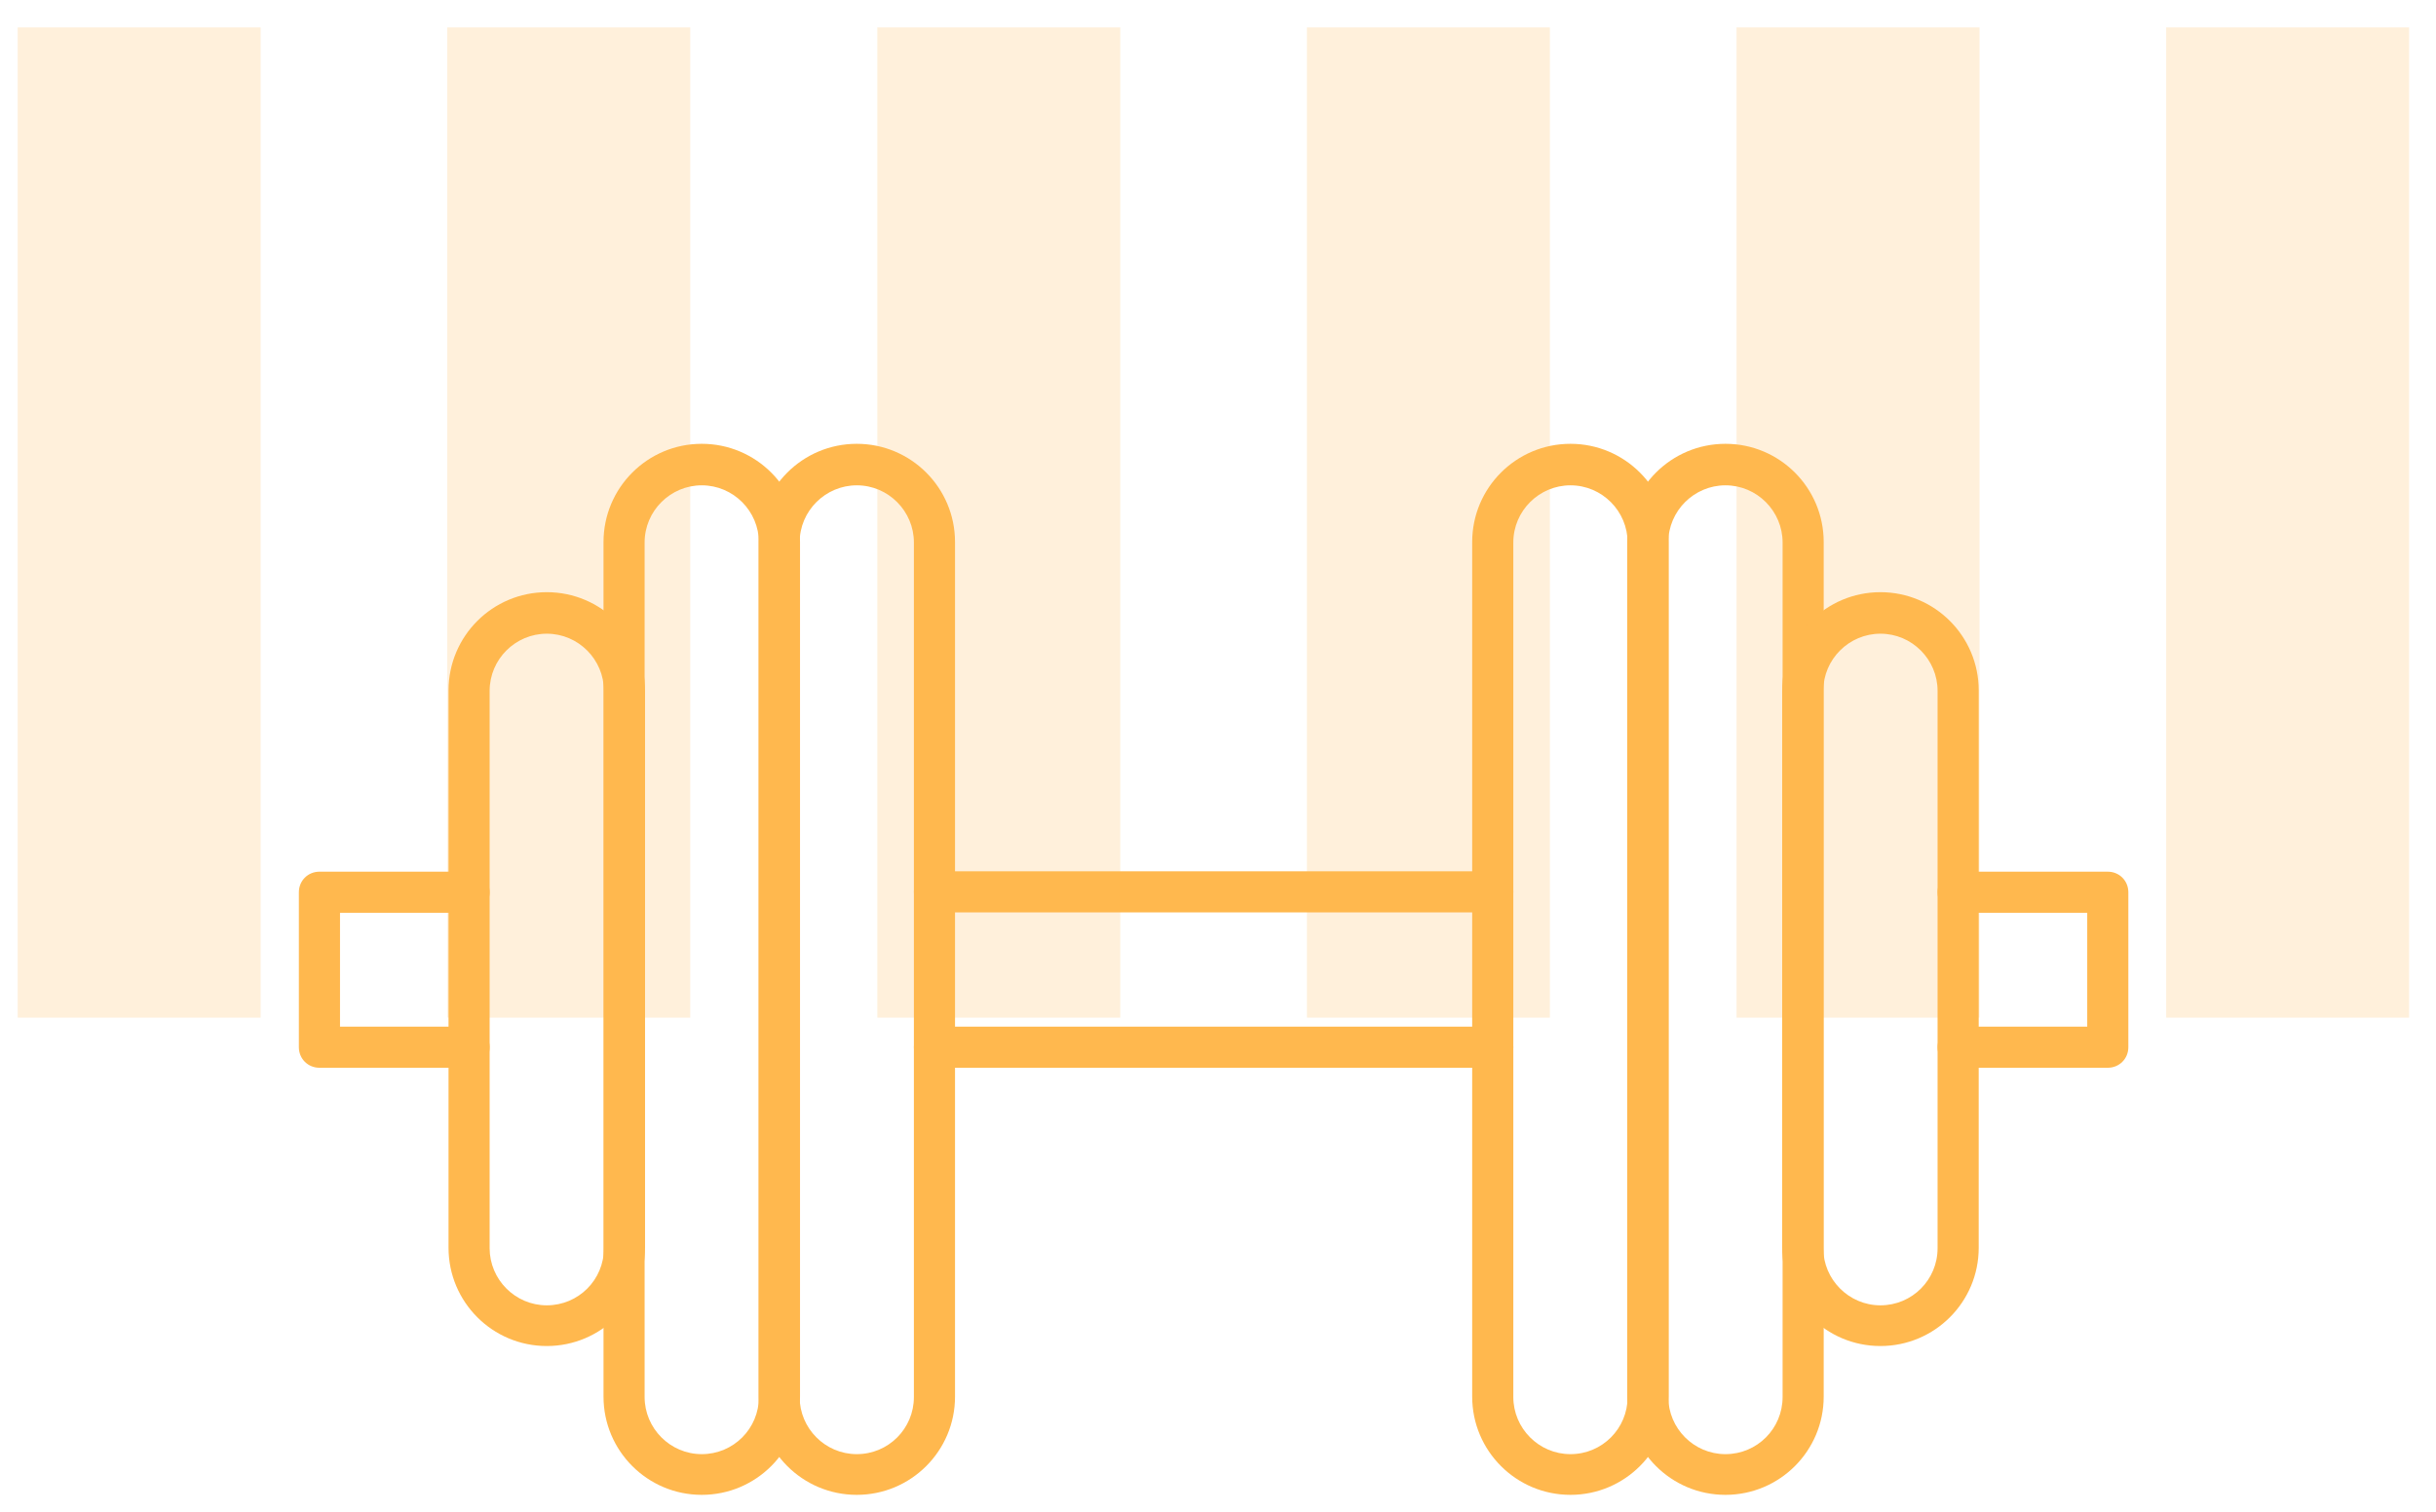 <?xml version="1.0" encoding="UTF-8"?> <svg xmlns="http://www.w3.org/2000/svg" width="87" height="54" viewBox="0 0 87 54" fill="none"><path opacity="0.2" d="M9.309 0.979H0.631V36.35H9.309V0.979Z" fill="#FFB84E"></path><path opacity="0.2" d="M24.652 0.979H15.975V36.35H24.652V0.979Z" fill="#FFB84E"></path><path opacity="0.2" d="M40.01 0.979H31.333V36.35H40.01V0.979Z" fill="#FFB84E"></path><path opacity="0.2" d="M55.353 0.979H46.676V36.35H55.353V0.979Z" fill="#FFB84E"></path><path opacity="0.2" d="M70.697 0.979H62.019V36.35H70.697V0.979Z" fill="#FFB84E"></path><path opacity="0.2" d="M86.04 0.979H77.363V36.35H86.04V0.979Z" fill="#FFB84E"></path><path d="M30.599 53.397C28.66 53.397 27.09 51.826 27.09 49.888V19.362C27.09 17.424 28.66 15.853 30.599 15.853C32.537 15.853 34.108 17.424 34.108 19.362V49.888C34.108 51.826 32.537 53.397 30.599 53.397ZM30.599 17.336C29.483 17.336 28.558 18.247 28.558 19.377V49.902C28.558 51.018 29.468 51.943 30.599 51.943C31.729 51.943 32.639 51.033 32.639 49.902V19.377C32.639 18.261 31.729 17.336 30.599 17.336Z" fill="#FFB84E"></path><path d="M53.313 32.591H33.374C32.962 32.591 32.639 32.268 32.639 31.857C32.639 31.446 32.962 31.123 33.374 31.123H53.313C53.724 31.123 54.047 31.446 54.047 31.857C54.047 32.268 53.724 32.591 53.313 32.591Z" fill="#FFB84E"></path><path d="M53.313 38.141H33.374C32.962 38.141 32.639 37.818 32.639 37.407C32.639 36.996 32.962 36.673 33.374 36.673H53.313C53.724 36.673 54.047 36.996 54.047 37.407C54.047 37.818 53.724 38.141 53.313 38.141Z" fill="#FFB84E"></path><path d="M75.278 38.141H69.933C69.522 38.141 69.199 37.818 69.199 37.407C69.199 36.996 69.522 36.673 69.933 36.673H74.544V32.606H69.933C69.522 32.606 69.199 32.283 69.199 31.872C69.199 31.46 69.522 31.137 69.933 31.137H75.278C75.689 31.137 76.012 31.46 76.012 31.872V37.407C76.012 37.818 75.689 38.141 75.278 38.141Z" fill="#FFB84E"></path><path d="M16.753 38.141H11.408C10.997 38.141 10.674 37.818 10.674 37.407V31.872C10.674 31.46 10.997 31.137 11.408 31.137H16.753C17.164 31.137 17.487 31.46 17.487 31.872C17.487 32.283 17.164 32.606 16.753 32.606H12.143V36.673H16.753C17.164 36.673 17.487 36.996 17.487 37.407C17.487 37.818 17.164 38.141 16.753 38.141Z" fill="#FFB84E"></path><path d="M25.063 53.397C23.125 53.397 21.554 51.826 21.554 49.888V19.362C21.554 17.424 23.125 15.853 25.063 15.853C27.001 15.853 28.572 17.424 28.572 19.362V49.888C28.572 51.826 27.001 53.397 25.063 53.397ZM25.063 17.336C23.947 17.336 23.022 18.247 23.022 19.377V49.902C23.022 51.018 23.933 51.943 25.063 51.943C26.194 51.943 27.104 51.033 27.104 49.902V19.377C27.104 18.261 26.194 17.336 25.063 17.336Z" fill="#FFB84E"></path><path d="M19.528 48.081C17.59 48.081 16.019 46.51 16.019 44.572V24.662C16.019 22.724 17.59 21.153 19.528 21.153C21.466 21.153 23.037 22.724 23.037 24.662V44.572C23.037 46.51 21.466 48.081 19.528 48.081ZM19.528 22.636C18.412 22.636 17.487 23.546 17.487 24.677V44.587C17.487 45.702 18.397 46.627 19.528 46.627C20.659 46.627 21.569 45.717 21.569 44.587V24.677C21.569 23.561 20.659 22.636 19.528 22.636Z" fill="#FFB84E"></path><path d="M56.088 53.397C54.15 53.397 52.578 51.826 52.578 49.888V19.362C52.578 17.424 54.15 15.853 56.088 15.853C58.026 15.853 59.597 17.424 59.597 19.362V49.888C59.597 51.826 58.026 53.397 56.088 53.397ZM56.088 17.336C54.972 17.336 54.047 18.247 54.047 19.377V49.902C54.047 51.018 54.957 51.943 56.088 51.943C57.218 51.943 58.129 51.033 58.129 49.902V19.377C58.129 18.261 57.218 17.336 56.088 17.336Z" fill="#FFB84E"></path><path d="M61.623 53.397C59.685 53.397 58.114 51.826 58.114 49.888V19.362C58.114 17.424 59.685 15.853 61.623 15.853C63.561 15.853 65.132 17.424 65.132 19.362V49.888C65.132 51.826 63.561 53.397 61.623 53.397ZM61.623 17.336C60.507 17.336 59.582 18.247 59.582 19.377V49.902C59.582 51.018 60.492 51.943 61.623 51.943C62.754 51.943 63.664 51.033 63.664 49.902V19.377C63.664 18.261 62.754 17.336 61.623 17.336Z" fill="#FFB84E"></path><path d="M67.158 48.081C65.22 48.081 63.649 46.51 63.649 44.572V24.662C63.649 22.724 65.22 21.153 67.158 21.153C69.096 21.153 70.668 22.724 70.668 24.662V44.572C70.668 46.51 69.096 48.081 67.158 48.081ZM67.158 22.636C66.042 22.636 65.117 23.546 65.117 24.677V44.587C65.117 45.702 66.028 46.627 67.158 46.627C68.289 46.627 69.199 45.717 69.199 44.587V24.677C69.199 23.561 68.289 22.636 67.158 22.636Z" fill="#FFB84E"></path></svg> 
